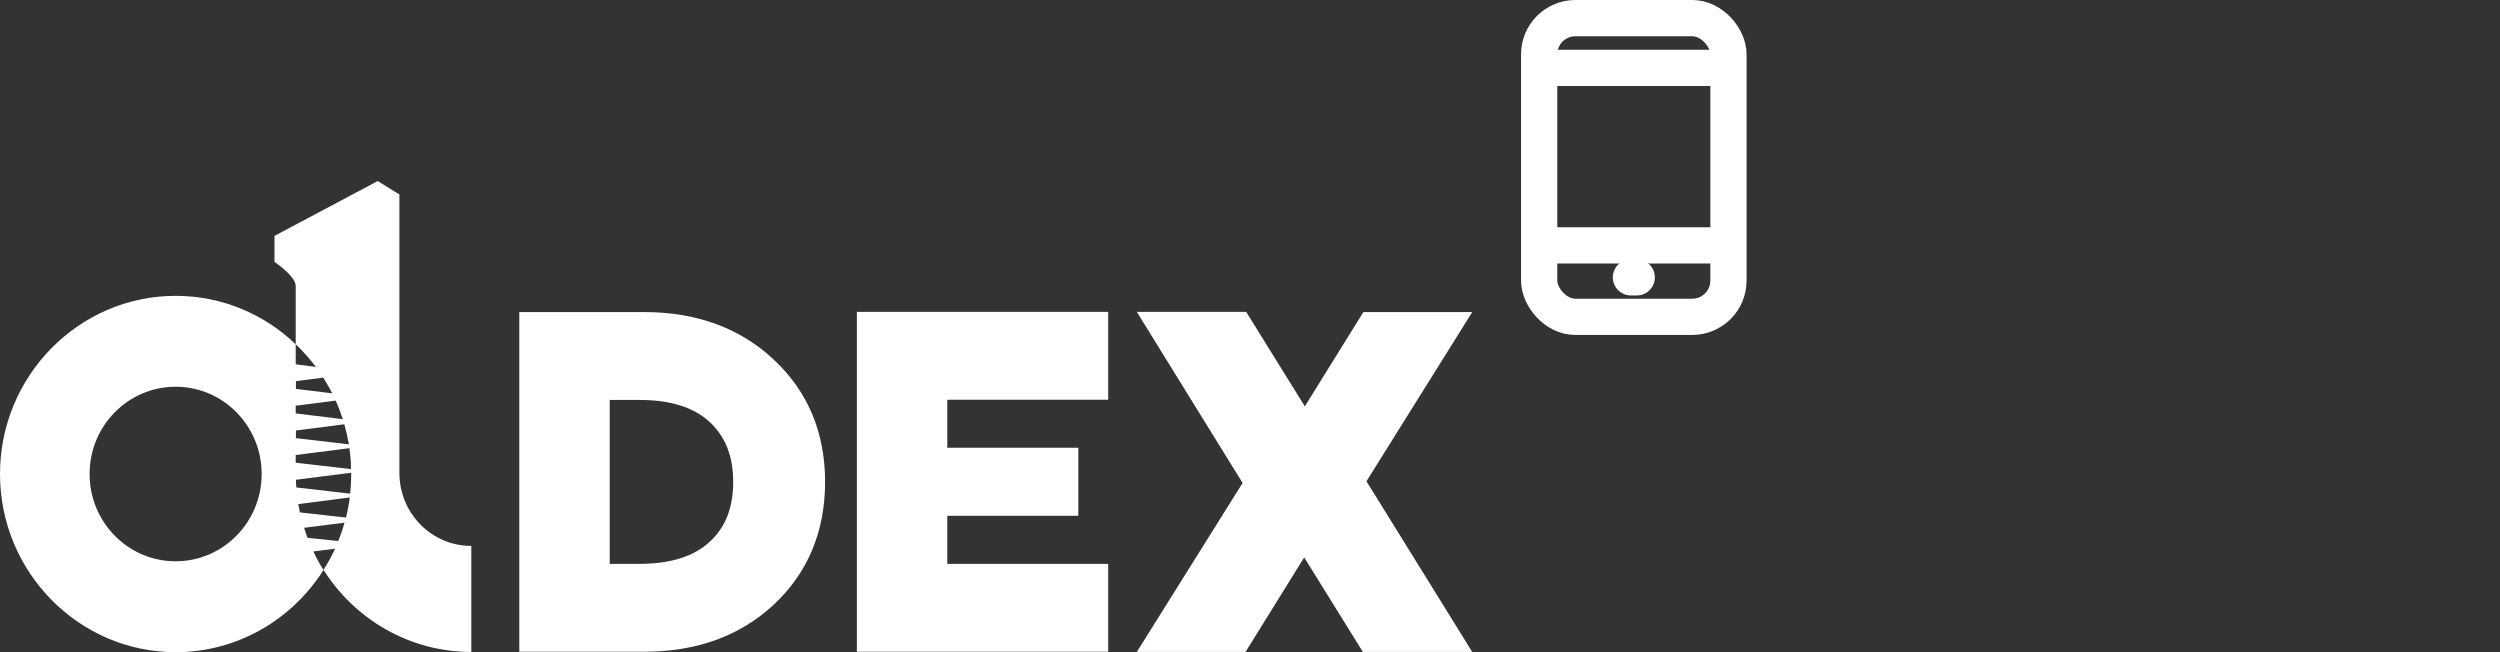 <svg width="138" height="36" viewBox="0 0 138 36" fill="none" xmlns="http://www.w3.org/2000/svg">
<rect x="0" y="0" width="138" height="36" fill="#333333" stroke="none"/>
<path d="M33.657 22.078H35.329C37.012 22.078 38.312 22.49 39.183 23.303C40.054 24.116 40.472 25.199 40.472 26.601C40.472 28.014 40.054 29.098 39.183 29.899C38.312 30.712 37.012 31.124 35.329 31.124H33.657V22.078ZM28.665 17.214V35.976H35.561C38.452 35.976 40.843 35.105 42.689 33.397C44.581 31.642 45.545 29.357 45.545 26.601C45.545 23.857 44.581 21.584 42.689 19.829C40.832 18.097 38.428 17.226 35.561 17.226H28.665V17.214ZM47.298 17.214V35.976H61.172V31.124H52.29V28.474H59.523V24.716H52.29V22.066H61.172V17.214H47.298V17.214ZM75.266 17.214L72.027 22.431L68.788 17.214H62.751L68.591 26.66L62.751 35.988H68.753L71.992 30.77L75.231 35.988H81.268L75.429 26.566L81.268 17.226H75.266V17.214Z" fill="white"/>
<path d="M22.047 26.107V10.736L20.851 9.994L15.151 13.021V14.458C15.151 14.458 16.323 15.235 16.323 15.789V17.815C16.323 17.815 16.323 18.286 16.323 19.004C16.73 19.393 17.101 19.805 17.438 20.253L16.323 20.111C16.323 19.699 16.323 19.322 16.323 19.004C14.594 17.344 12.26 16.331 9.694 16.331C4.354 16.331 0 20.747 0 26.165C0 31.583 4.354 36 9.694 36C13.119 36 16.138 34.186 17.856 31.465C17.647 31.136 17.461 30.794 17.299 30.441L18.494 30.288C18.309 30.688 18.1 31.089 17.856 31.454C19.574 34.174 22.593 35.988 26.017 35.988V30.135C23.823 30.135 22.047 28.332 22.047 26.107ZM19.005 23.421C19.11 23.786 19.191 24.151 19.261 24.528L16.335 24.187C16.335 24.045 16.335 23.904 16.335 23.763L19.005 23.421ZM16.323 22.82C16.323 22.679 16.323 22.538 16.323 22.396L18.529 22.114C18.68 22.444 18.808 22.785 18.924 23.138L16.323 22.82ZM19.284 24.74C19.342 25.117 19.377 25.506 19.377 25.895L16.323 25.541C16.323 25.412 16.323 25.27 16.323 25.117L19.284 24.74ZM19.388 26.095C19.388 26.118 19.388 26.142 19.388 26.165C19.388 26.53 19.365 26.896 19.33 27.249L16.358 26.907C16.347 26.766 16.335 26.625 16.335 26.483L19.388 26.095ZM19.307 27.461C19.261 27.838 19.191 28.203 19.098 28.568L16.555 28.285C16.521 28.132 16.497 27.979 16.463 27.826L19.307 27.461ZM17.844 20.842C18.018 21.124 18.192 21.419 18.343 21.713L16.335 21.466C16.335 21.325 16.335 21.183 16.335 21.042L17.844 20.842ZM9.694 30.983C7.07 30.983 4.946 28.827 4.946 26.165C4.946 23.503 7.07 21.348 9.694 21.348C12.318 21.348 14.443 23.503 14.443 26.165C14.443 28.827 12.318 30.983 9.694 30.983ZM16.974 29.687C16.904 29.51 16.846 29.322 16.788 29.133L19.017 28.851C18.924 29.192 18.808 29.534 18.669 29.864L16.974 29.687Z" fill="white"/>
<rect x="84.962" y="1" width="10.449" height="16.489" rx="2" stroke="white" stroke-width="2" stroke-miterlimit="10" stroke-linecap="round" stroke-linejoin="round"/>
<line x1="84.962" y1="3.748" x2="95.411" y2="3.748" stroke="white" stroke-width="2"/>
<line x1="84.962" y1="13.545" x2="95.411" y2="13.545" stroke="white" stroke-width="2"/>
<line x1="90.026" y1="15.311" x2="90.348" y2="15.311" stroke="white" stroke-width="2" stroke-linecap="round"/>
</svg>
